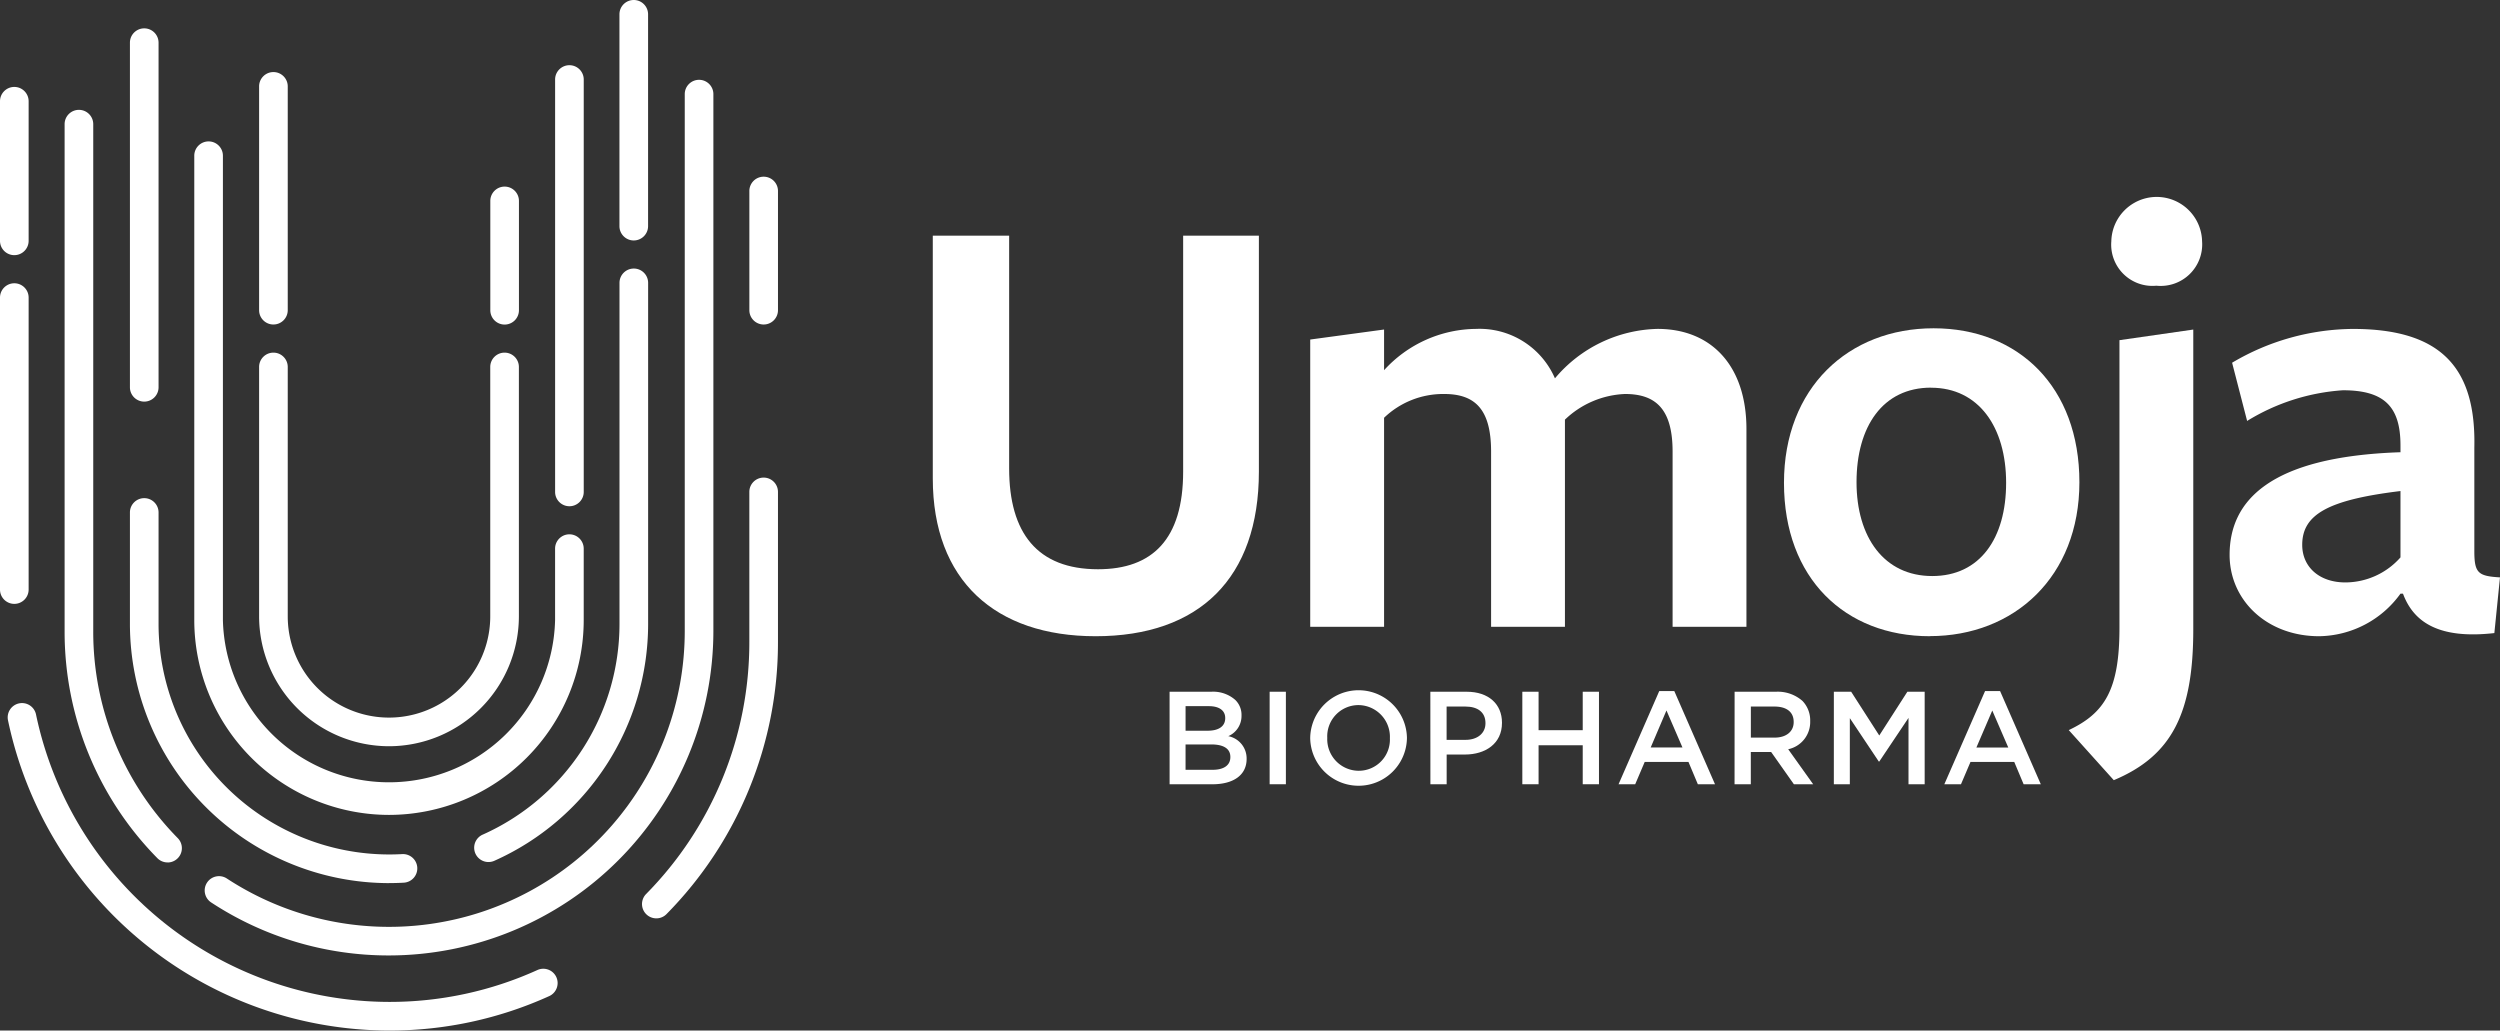 <?xml version="1.0" encoding="UTF-8"?> <svg xmlns="http://www.w3.org/2000/svg" xmlns:xlink="http://www.w3.org/1999/xlink" width="204.655" height="84.363" viewBox="0 0 204.655 84.363"><rect x="0" y="0" width="204.655" height="84.363" fill="#333333" stroke="none"/><defs><clipPath id="a"><rect width="204.655" height="84.363" fill="none"></rect></clipPath></defs><g clip-path="url(#a)"><path d="M50.057,34.263a1.172,1.172,0,0,1-1.172-1.172V14.77a1.172,1.172,0,1,1,2.344,0v18.32a1.172,1.172,0,0,1-1.172,1.172" transform="translate(-27.674 -7.698)" fill="#fff"></path><path d="M59.518,98.748A10.646,10.646,0,0,1,48.885,88.115V67.7a1.172,1.172,0,1,1,2.344,0V88.115a8.289,8.289,0,1,0,16.578,0V67.7a1.172,1.172,0,1,1,2.344,0V88.115A10.646,10.646,0,0,1,59.518,98.748" transform="translate(-27.674 -37.66)" fill="#fff"></path><path d="M93.667,46.5A1.172,1.172,0,0,1,92.5,45.323V36.378a1.172,1.172,0,1,1,2.344,0v8.945A1.172,1.172,0,0,1,93.667,46.5" transform="translate(-52.362 -19.93)" fill="#fff"></path><path d="M52.594,81.813a15.959,15.959,0,0,1-15.94-15.94V27.851a1.172,1.172,0,0,1,2.344,0V65.873a13.6,13.6,0,0,0,27.192,0V60.016a1.172,1.172,0,1,1,2.344,0v5.857a15.959,15.959,0,0,1-15.94,15.94" transform="translate(-20.75 -15.103)" fill="#fff"></path><path d="M105.9,48.406a1.172,1.172,0,0,1-1.172-1.172V13.474a1.172,1.172,0,1,1,2.344,0v33.76a1.172,1.172,0,0,1-1.172,1.172" transform="translate(-59.286 -6.964)" fill="#fff"></path><path d="M25.685,35.907a1.172,1.172,0,0,1-1.172-1.172V6.524a1.172,1.172,0,0,1,2.344,0V34.735a1.172,1.172,0,0,1-1.172,1.172" transform="translate(-13.877 -3.03)" fill="#fff"></path><path d="M45.721,125.5A21.233,21.233,0,0,1,24.513,104.29V95.158a1.172,1.172,0,0,1,2.344,0v9.132a18.885,18.885,0,0,0,18.864,18.864q.545,0,1.082-.029a1.171,1.171,0,1,1,.127,2.339c-.4.022-.8.034-1.209.034" transform="translate(-13.877 -53.206)" fill="#fff"></path><path d="M90.633,99.25a1.172,1.172,0,0,1-.477-2.243,18.9,18.9,0,0,0,11.2-17.241V51.838a1.172,1.172,0,1,1,2.344,0V79.766A21.242,21.242,0,0,1,91.109,99.149a1.171,1.171,0,0,1-.476.1" transform="translate(-50.643 -28.682)" fill="#fff"></path><path d="M118.04,19.685a1.172,1.172,0,0,1-1.172-1.172V1.172a1.172,1.172,0,1,1,2.344,0v17.34a1.172,1.172,0,0,1-1.172,1.172" transform="translate(-66.159)" fill="#fff"></path><path d="M20.618,82.335a1.167,1.167,0,0,1-.837-.351A26.4,26.4,0,0,1,12.19,63.4V21.9a1.172,1.172,0,0,1,2.344,0V63.4a24.072,24.072,0,0,0,6.92,16.947,1.172,1.172,0,0,1-.837,1.993" transform="translate(-6.901 -11.735)" fill="#fff"></path><path d="M53.707,86.74A26.438,26.438,0,0,1,39.148,82.4a1.171,1.171,0,1,1,1.287-1.958A24.216,24.216,0,0,0,77.918,60.186V16.231a1.172,1.172,0,0,1,2.344,0V60.186A26.584,26.584,0,0,1,53.707,86.74" transform="translate(-21.863 -8.525)" fill="#fff"></path><path d="M1.172,30.173A1.172,1.172,0,0,1,0,29V17.574a1.172,1.172,0,1,1,2.344,0V29a1.172,1.172,0,0,1-1.172,1.172" transform="translate(0 -9.285)" fill="#fff"></path><path d="M1.172,79.688A1.172,1.172,0,0,1,0,78.516v-23.9a1.172,1.172,0,0,1,2.344,0v23.9a1.172,1.172,0,0,1-1.172,1.172" transform="translate(0 -30.254)" fill="#fff"></path><path d="M32.675,159.505A31.952,31.952,0,0,1,1.492,134.143a1.172,1.172,0,1,1,2.294-.476,29.6,29.6,0,0,0,28.889,23.493,29.268,29.268,0,0,0,12.174-2.621,1.172,1.172,0,0,1,.968,2.134,31.6,31.6,0,0,1-13.142,2.831" transform="translate(-0.83 -75.142)" fill="#fff"></path><path d="M122.3,126.189a1.172,1.172,0,0,1-.836-1.993,29.329,29.329,0,0,0,8.45-20.668V91.279a1.172,1.172,0,1,1,2.344,0v12.249a31.659,31.659,0,0,1-9.122,22.31,1.166,1.166,0,0,1-.836.351" transform="translate(-68.572 -51.01)" fill="#fff"></path><path d="M142.552,45.481a1.172,1.172,0,0,1-1.172-1.172V34.587a1.172,1.172,0,1,1,2.343,0v9.722a1.172,1.172,0,0,1-1.172,1.172" transform="translate(-80.036 -18.916)" fill="#fff"></path><path d="M189.308,77.249c-8.2,0-13.322-4.56-13.322-12.912V44.457h6.251V63.518c0,5.277,2.305,8.249,7.275,8.249,4.458,0,6.969-2.459,6.969-7.993V44.457h6.2V63.774c0,8.71-4.867,13.476-13.373,13.476" transform="translate(-99.626 -25.167)" fill="#fff"></path><path d="M276.858,86.44V72.094c0-3.485-1.383-4.714-3.894-4.714a7.528,7.528,0,0,0-4.919,2.1V86.44H262V72.094c0-3.485-1.332-4.714-3.843-4.714a6.989,6.989,0,0,0-4.918,1.947V86.44h-6.046V62.922l6.046-.82v3.331a10.289,10.289,0,0,1,7.532-3.382,6.726,6.726,0,0,1,6.456,4.048,11.292,11.292,0,0,1,8.4-4.048c4.457,0,7.276,3.074,7.276,8.2V86.44Z" transform="translate(-139.936 -35.127)" fill="#fff"></path><path d="M348.518,87.143c-6.917,0-11.939-4.714-11.939-12.553,0-7.788,5.277-12.655,12.246-12.655s11.938,4.816,11.938,12.6c0,7.737-5.329,12.6-12.245,12.6m.1-20.341c-3.946,0-6.1,3.177-6.1,7.737,0,4.509,2.255,7.686,6.2,7.686,3.895,0,6.046-3.074,6.046-7.634S352.514,66.8,348.62,66.8" transform="translate(-190.539 -35.061)" fill="#fff"></path><path d="M390.307,80.79c2.921-1.383,4.15-3.279,4.15-8.352V48.869L400.5,48V72.54c0,6.866-1.742,10.35-6.507,12.349Zm7.173-36.379a3.379,3.379,0,0,1-3.689-3.638,3.716,3.716,0,0,1,7.43,0,3.4,3.4,0,0,1-3.741,3.638" transform="translate(-220.954 -21.022)" fill="#fff"></path><path d="M434.642,83.725a8.339,8.339,0,0,1-6.661,3.484c-4.252,0-7.327-2.92-7.327-6.661,0-4.355,3.177-8.044,13.988-8.4v-.564c0-3.177-1.332-4.509-4.714-4.509a17.132,17.132,0,0,0-7.84,2.511l-1.23-4.765a19.632,19.632,0,0,1,9.889-2.767c7.276,0,10.094,3.228,9.941,9.735V80.24c0,1.793.307,2.05,2.1,2.152l-.461,4.56c-4.509.512-6.609-.871-7.48-3.228Zm0-8.4c-5.892.717-8.044,1.9-8.044,4.406,0,1.794,1.383,3.075,3.535,3.075a6.047,6.047,0,0,0,4.509-2.05Z" transform="translate(-238.134 -35.127)" fill="#fff"></path><path d="M220.661,130.51h3.4a2.735,2.735,0,0,1,1.98.671,1.7,1.7,0,0,1,.509,1.255v.022a1.8,1.8,0,0,1-1.082,1.688,1.856,1.856,0,0,1,1.5,1.839v.022c0,1.352-1.114,2.077-2.8,2.077h-3.505Zm4.554,2.142c0-.595-.476-.962-1.331-.962H221.97V133.7h1.818c.855,0,1.428-.335,1.428-1.028Zm-1.136,2.175h-2.11V136.9h2.207c.909,0,1.46-.357,1.46-1.038v-.022c0-.638-.509-1.017-1.558-1.017" transform="translate(-124.917 -73.882)" fill="#fff"></path><rect width="1.33" height="7.573" transform="translate(103.935 56.627)" fill="#fff"></rect><path d="M247.192,134.149v-.022a3.96,3.96,0,0,1,7.919-.022v.022a3.96,3.96,0,0,1-7.919.022m6.524,0v-.022a2.6,2.6,0,0,0-2.575-2.694,2.558,2.558,0,0,0-2.553,2.672v.022a2.585,2.585,0,0,0,2.574,2.683,2.55,2.55,0,0,0,2.553-2.662" transform="translate(-139.936 -73.713)" fill="#fff"></path><path d="M269.859,130.51h2.986c1.775,0,2.878,1.006,2.878,2.531v.022c0,1.7-1.363,2.586-3.029,2.586h-1.5v2.434h-1.331Zm2.878,3.938c1.006,0,1.634-.562,1.634-1.352v-.022c0-.887-.638-1.352-1.634-1.352H271.19v2.726Z" transform="translate(-152.768 -73.882)" fill="#fff"></path><path d="M287.214,130.509h1.33v3.148h3.614v-3.148h1.33v7.573h-1.33v-3.191h-3.614v3.191h-1.33Z" transform="translate(-162.593 -73.882)" fill="#fff"></path><path d="M308.7,130.385h1.233l3.332,7.627H311.86l-.768-1.828h-3.581l-.779,1.828h-1.363ZM310.6,135l-1.309-3.029L308,135Z" transform="translate(-172.871 -73.811)" fill="#fff"></path><path d="M327.262,130.51h3.376a3.052,3.052,0,0,1,2.185.757,2.288,2.288,0,0,1,.627,1.634v.022a2.274,2.274,0,0,1-1.8,2.293l2.045,2.867h-1.579l-1.861-2.64h-1.666v2.64h-1.331Zm3.278,3.754c.952,0,1.558-.5,1.558-1.266v-.022c0-.811-.584-1.254-1.569-1.254h-1.936v2.542Z" transform="translate(-185.264 -73.882)" fill="#fff"></path><path d="M345.989,130.509h1.417l2.3,3.581,2.3-3.581h1.417v7.573H352.1v-5.431l-2.391,3.57h-.043l-2.369-3.549v5.409h-1.309Z" transform="translate(-195.866 -73.882)" fill="#fff"></path><path d="M370.169,130.385H371.4l3.332,7.627h-1.406l-.768-1.828h-3.581l-.779,1.828h-1.363Zm1.9,4.619-1.309-3.029-1.3,3.029Z" transform="translate(-207.668 -73.811)" fill="#fff"></path></g></svg> 